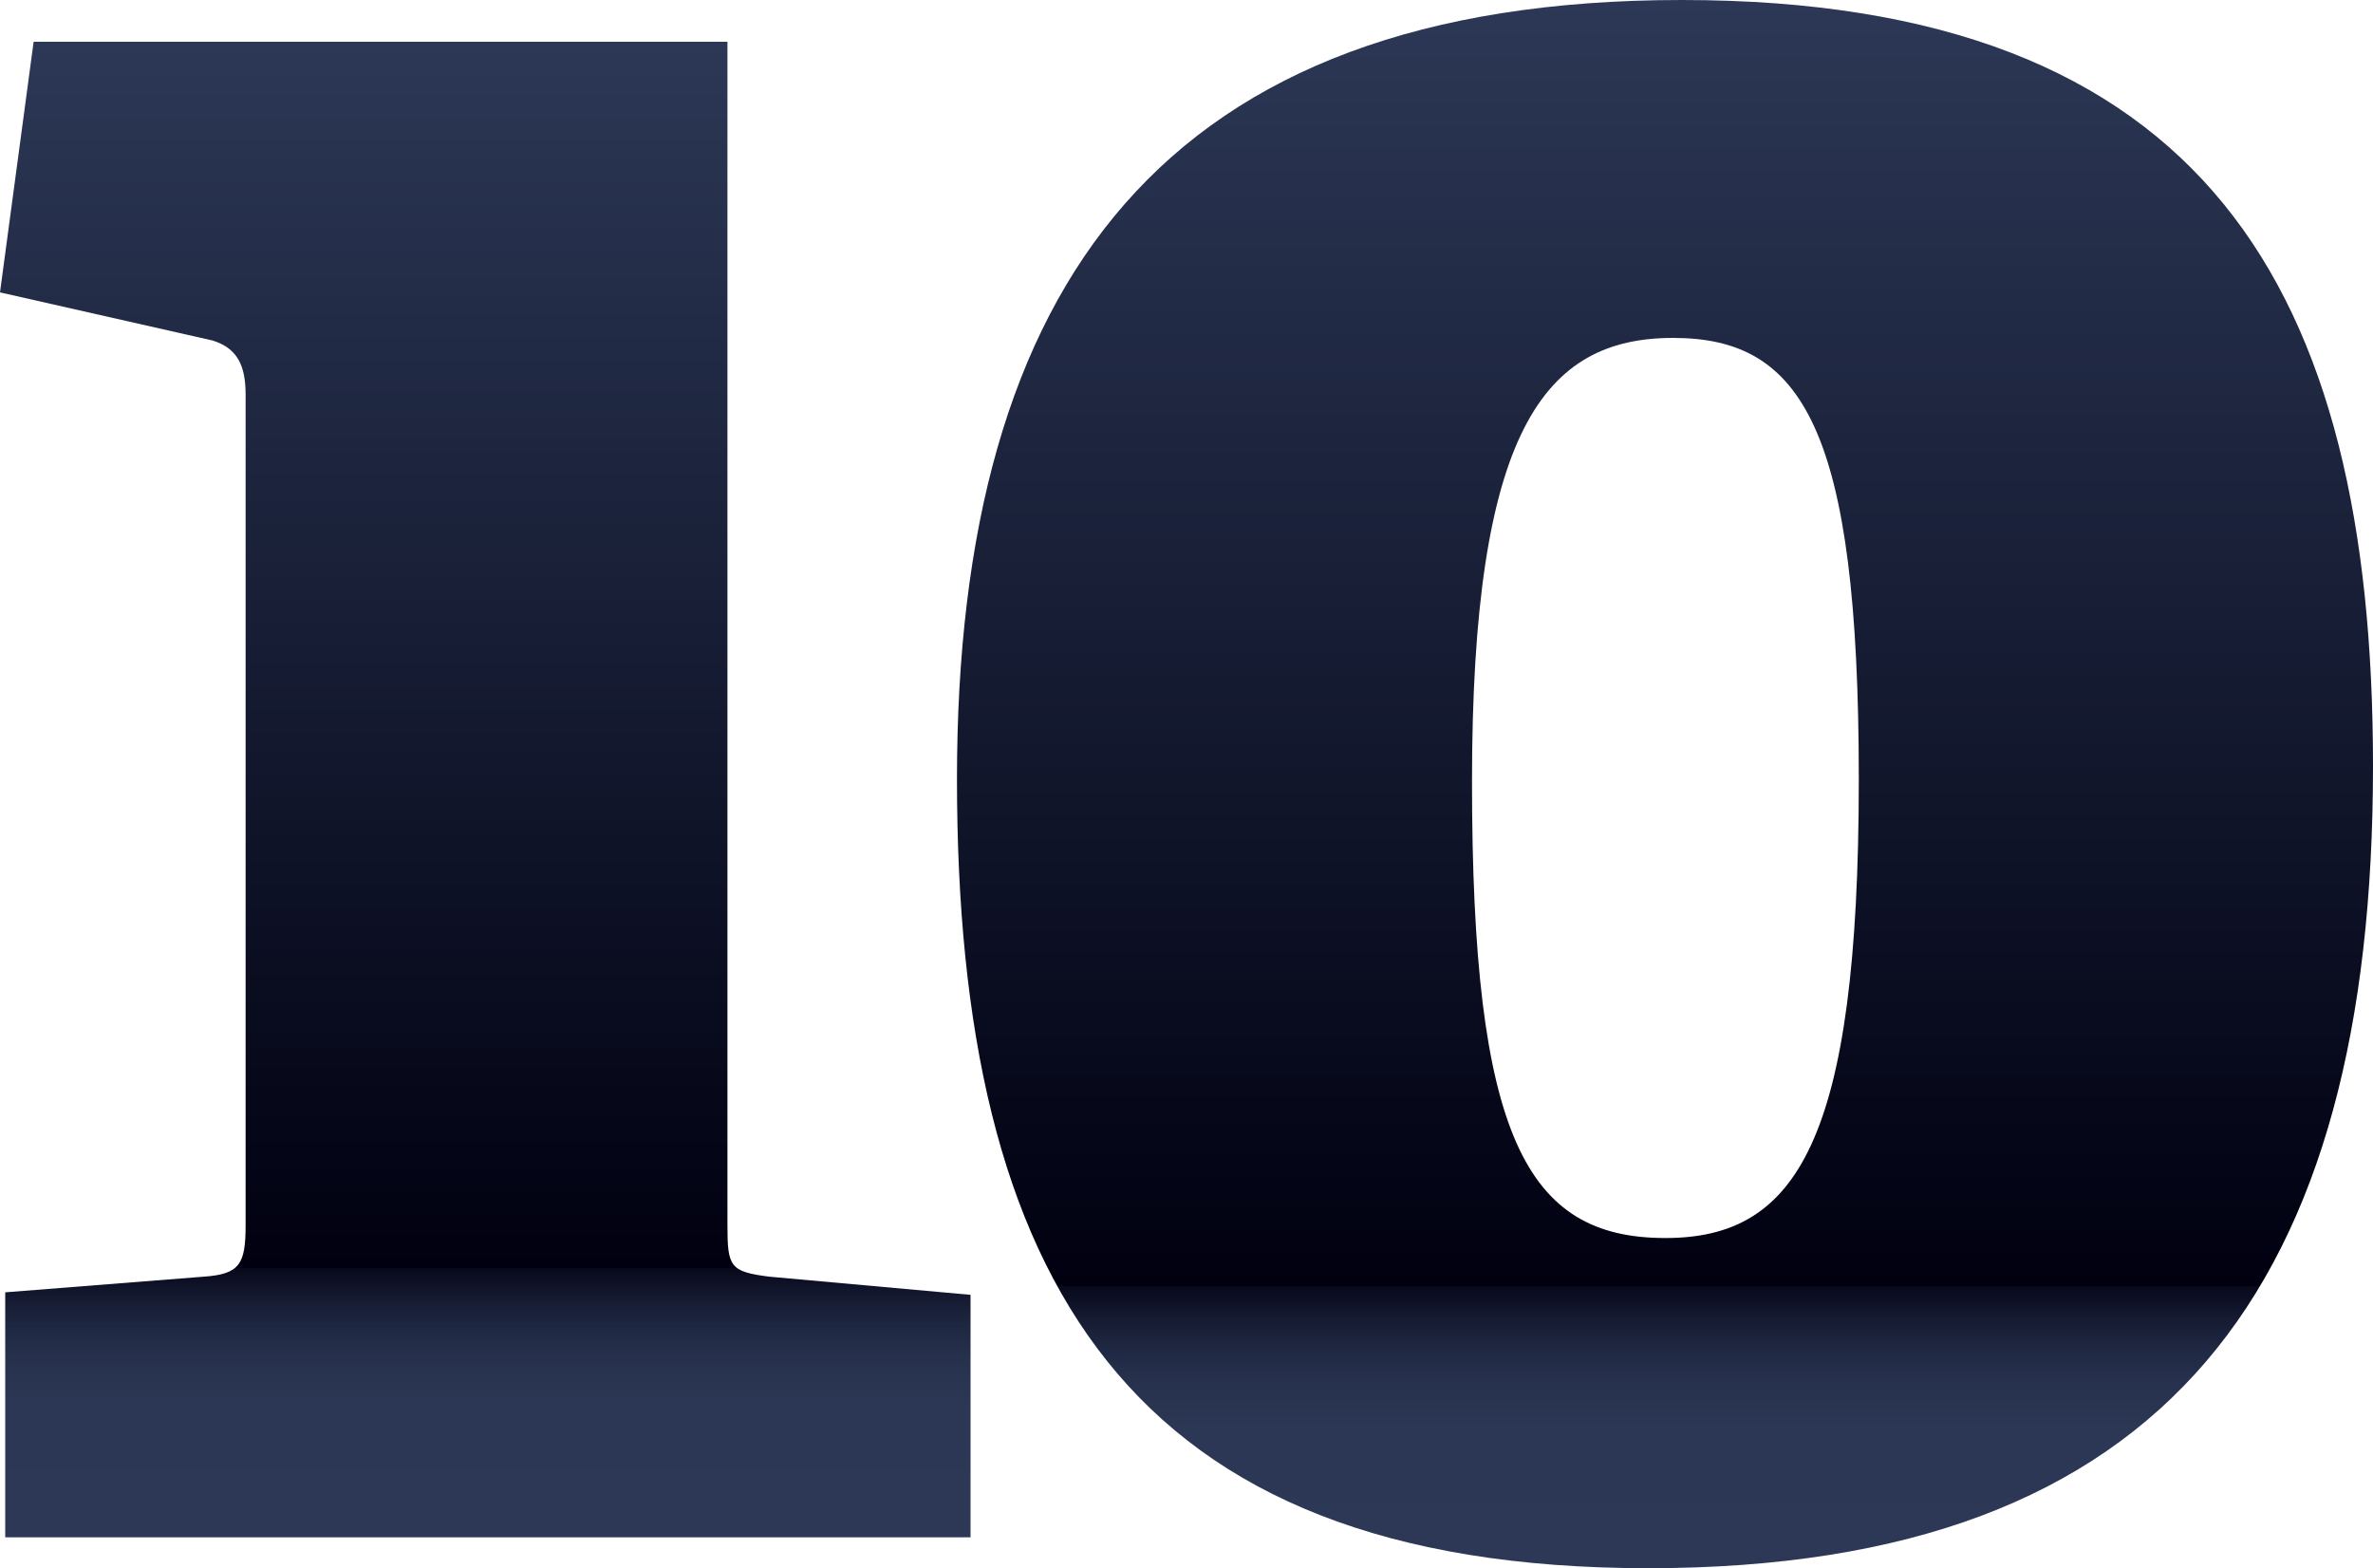 <?xml version="1.0" encoding="UTF-8"?> <svg xmlns="http://www.w3.org/2000/svg" xmlns:xlink="http://www.w3.org/1999/xlink" viewBox="0 0 113.62 75.09"> <defs> <style>.cls-1{fill:url(#New_Gradient_Swatch_copy_3);}.cls-2{fill:url(#New_Gradient_Swatch_copy_3-2);}</style> <linearGradient id="New_Gradient_Swatch_copy_3" x1="23.22" y1="73.61" x2="23.22" y2="1.98" gradientUnits="userSpaceOnUse"> <stop offset="0" stop-color="#2c3856"></stop> <stop offset="0.09" stop-color="#2b3754"></stop> <stop offset="0.12" stop-color="#27314d"></stop> <stop offset="0.14" stop-color="#1f2842"></stop> <stop offset="0.16" stop-color="#151a31"></stop> <stop offset="0.18" stop-color="#07091b"></stop> <stop offset="0.18" stop-color="#000010"></stop> <stop offset="1" stop-color="#2c3856"></stop> </linearGradient> <linearGradient id="New_Gradient_Swatch_copy_3-2" x1="79.72" y1="75.09" x2="79.72" y2="0" xlink:href="#New_Gradient_Swatch_copy_3"></linearGradient> </defs> <g id="Слой_2" data-name="Слой 2"> <g id="design"> <path class="cls-1" d="M.25,73.61V61.88l9.51-.75c1.73-.12,2-.61,2-2.47V18.9c0-1.36-.37-2.23-1.6-2.6L0,14,1.61,2H34.83V58.66c0,2,.12,2.23,2,2.47l9.64.87V73.61Z"></path> <path class="cls-2" d="M45.82,37.3C45.82,13.58,55.7,0,80.52,0c25.07,0,33.1,13.83,33.1,36.68,0,24.82-9.75,38.41-34.7,38.41S45.82,61.26,45.82,37.3ZM89,37.3c0-16.8-2.71-21.12-8.89-21.12s-9.63,4.44-9.63,21.24c0,17,2.59,21.86,9.26,21.86C86,59.28,89,54.71,89,37.3Z"></path> </g> </g> </svg> 
